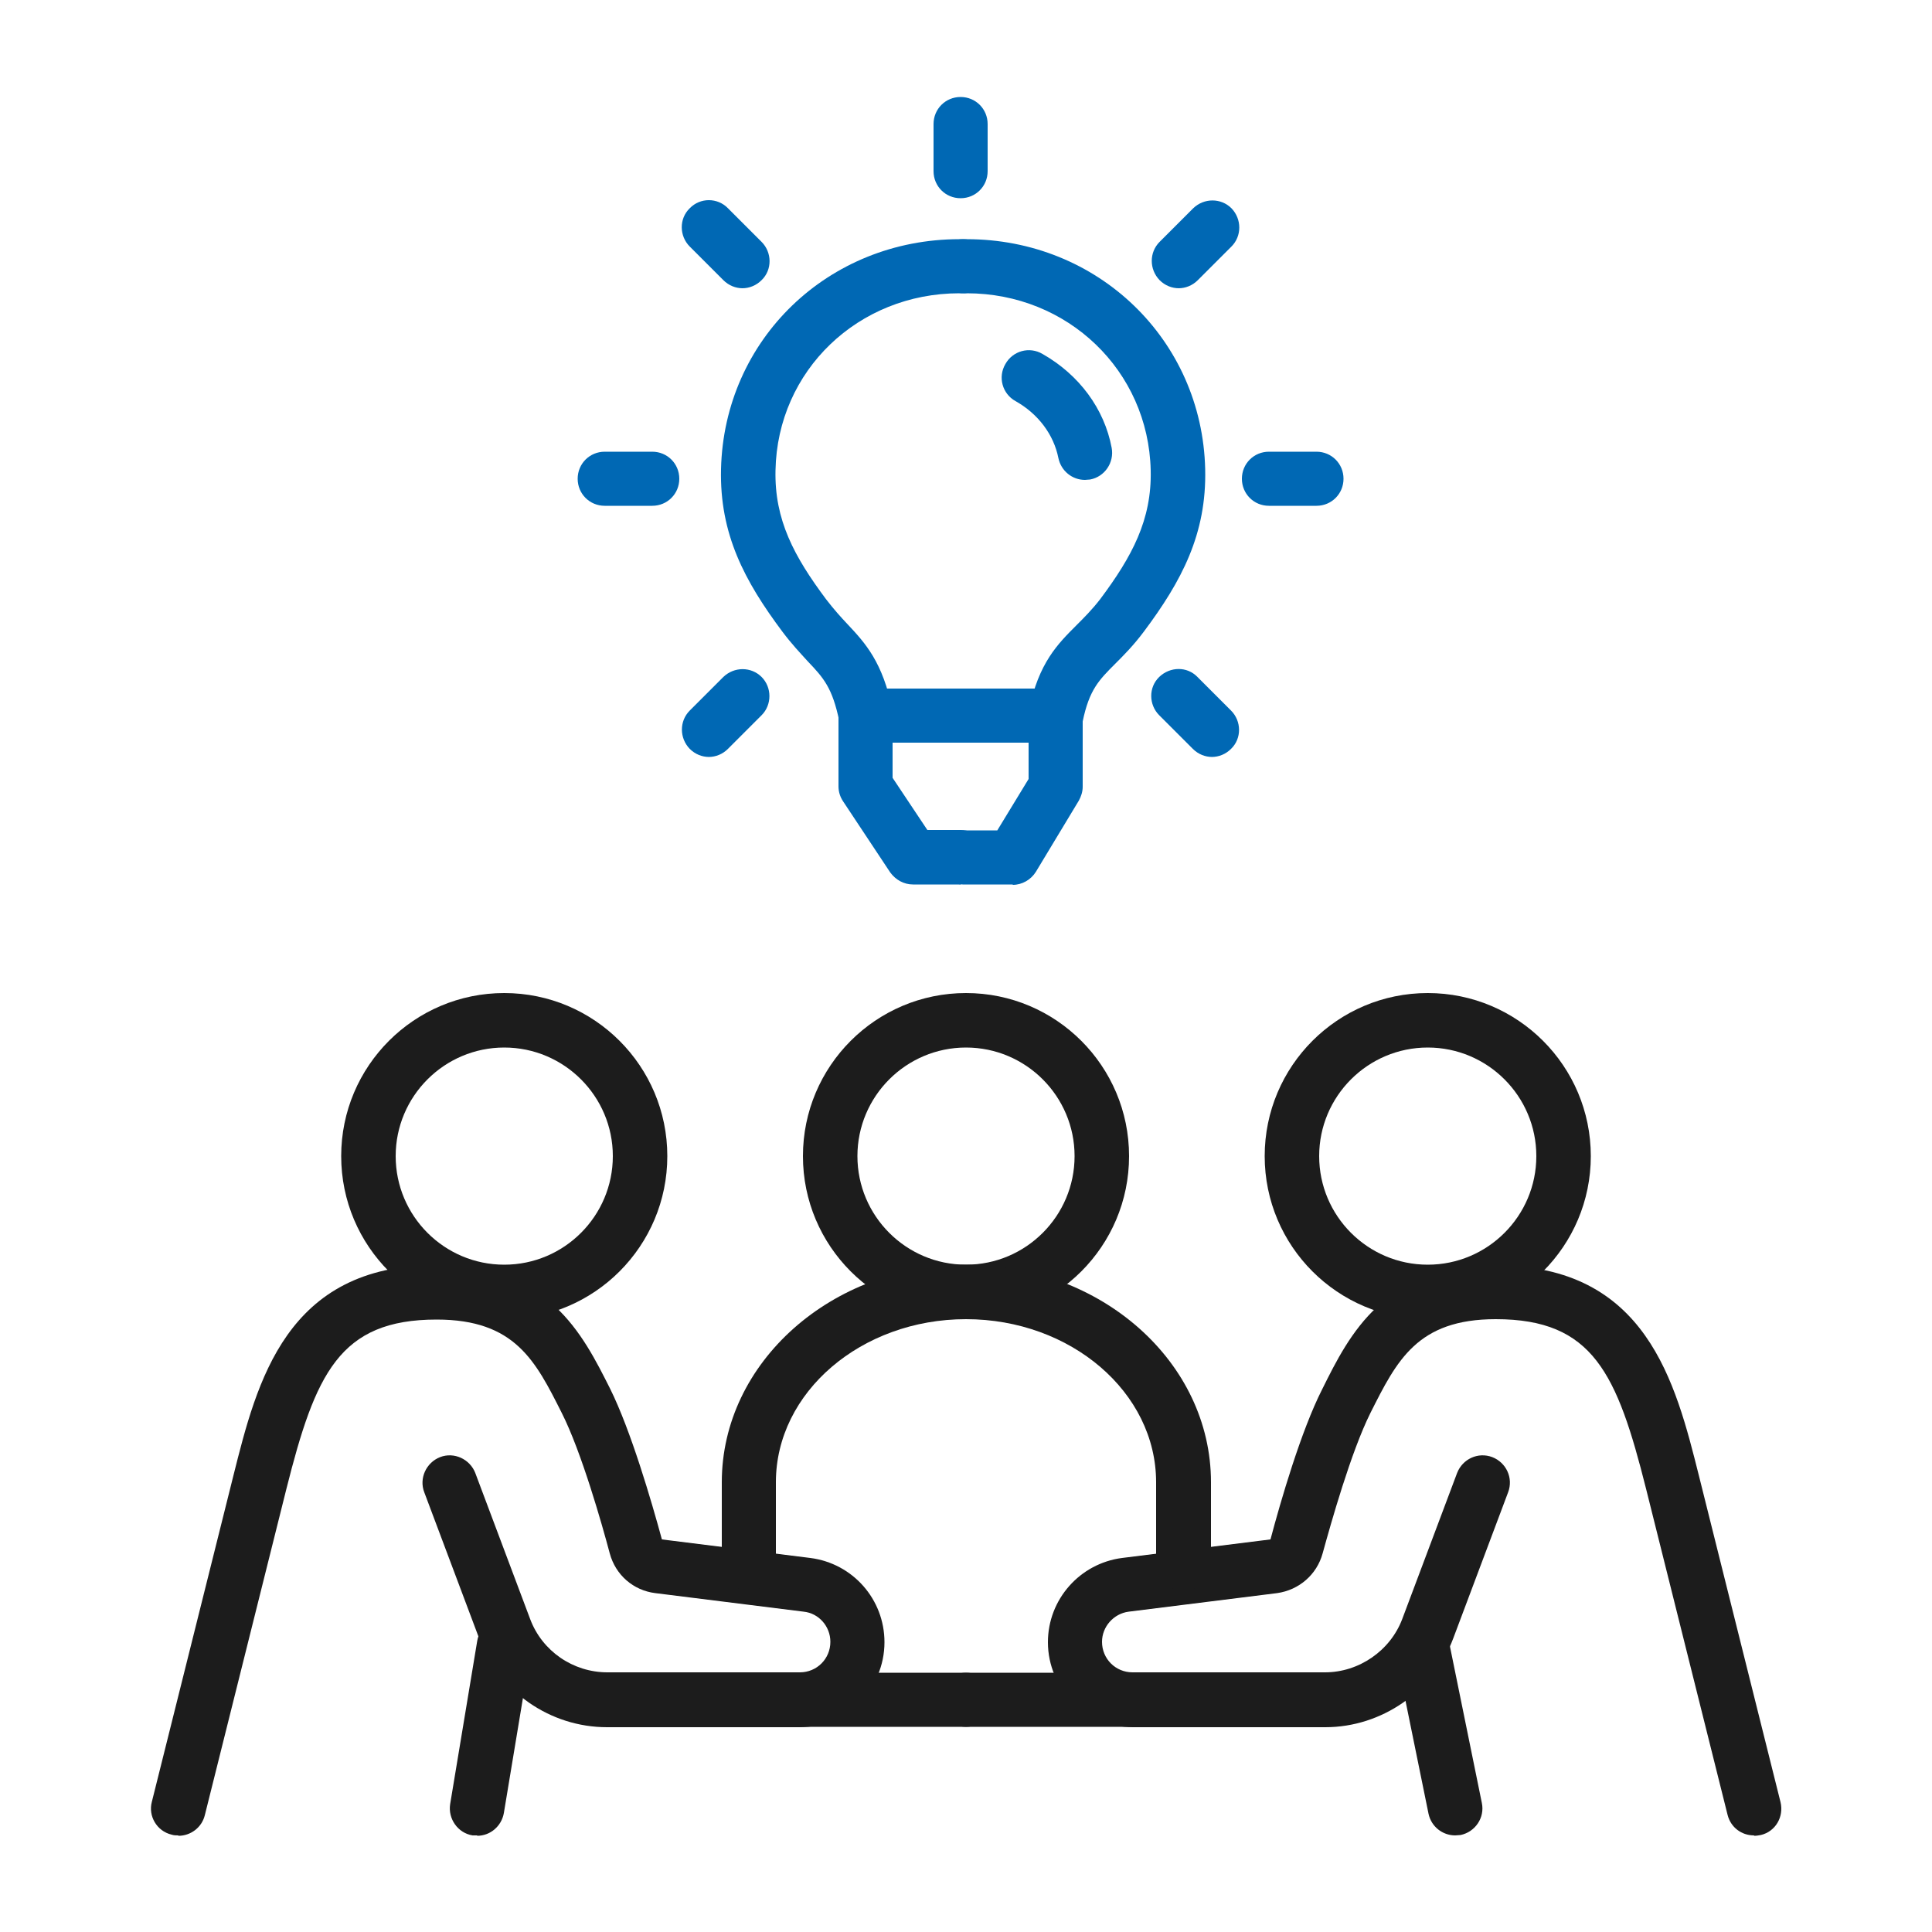 <?xml version="1.0" encoding="UTF-8"?><svg id="Layer_23" xmlns="http://www.w3.org/2000/svg" viewBox="0 0 50 50"><defs><style>.cls-1{fill:#1c1c1c;}.cls-2{fill:#0068b4;}</style></defs><path class="cls-2" d="m22.41,19.22c-.33,0-.62-.23-.69-.56-.18-.86-.4-1.11-.82-1.55-.19-.21-.41-.44-.65-.76-.98-1.31-1.63-2.53-1.59-4.21.08-3.36,2.78-5.95,6.17-5.95.03,0,.07,0,.1,0,.39,0,.7.33.69.71s-.33.7-.71.69c-.03,0-.05,0-.08,0-2.62,0-4.71,2-4.76,4.58-.03,1.28.48,2.23,1.31,3.34.2.26.38.46.55.64.47.5.91.98,1.17,2.23.08.38-.17.75-.55.83-.05,0-.09.01-.14.01Z"/><path class="cls-2" d="m27.32,19.22s-.09,0-.14-.01c-.38-.08-.63-.45-.55-.83.25-1.23.75-1.72,1.23-2.2.2-.2.4-.4.61-.67.83-1.11,1.34-2.06,1.31-3.34-.06-2.58-2.15-4.58-4.76-4.58-.03,0-.05,0-.08,0-.39,0-.71-.3-.71-.69s.3-.71.69-.71c.03,0,.07,0,.1,0,3.39,0,6.09,2.6,6.17,5.95.04,1.68-.61,2.9-1.59,4.21-.27.36-.52.61-.74.83-.42.42-.67.67-.84,1.49-.07.33-.36.56-.69.56Z"/><path class="cls-2" d="m22.49,19.22c-.39,0-.7-.31-.7-.7s.31-.7.7-.7h4.81s0,0,0,0c.38,0,.7.3.71.68.01.39-.28.71-.67.72h-.02s-.01,0-.02,0h-4.81Z"/><path class="cls-2" d="m26.21,22.89h-1.29c-.39,0-.7-.31-.7-.7s.31-.7.7-.7h.89l.81-1.33v-1.64c0-.39.31-.7.7-.7s.7.31.7.7v1.84c0,.13-.04.25-.1.36l-1.11,1.84c-.13.21-.36.34-.6.34Z"/><path class="cls-2" d="m28.08,12.42c-.33,0-.62-.23-.69-.57-.12-.6-.52-1.14-1.11-1.47-.34-.19-.46-.62-.26-.96.19-.34.62-.46.96-.26.95.54,1.6,1.42,1.79,2.43.07.38-.18.75-.56.82-.05,0-.09.01-.13.01Z"/><path class="cls-2" d="m24.86,22.89h-1.23c-.24,0-.45-.12-.59-.31l-1.22-1.84c-.08-.12-.12-.25-.12-.39v-1.84c0-.39.31-.7.7-.7s.7.31.7.7v1.62l.9,1.35h.86c.39,0,.7.31.7.7s-.31.7-.7.7Z"/><path class="cls-2" d="m24.86,5.13c-.39,0-.7-.31-.7-.7v-1.22c0-.39.31-.7.7-.7s.7.31.7.7v1.22c0,.39-.31.7-.7.7Z"/><path class="cls-2" d="m19.22,7.46c-.18,0-.36-.07-.5-.21l-.87-.87c-.27-.27-.28-.72,0-.99.27-.28.72-.28.99,0l.87.87c.27.27.28.72,0,.99-.14.14-.32.21-.5.21Z"/><path class="cls-2" d="m16.88,13.09h-1.23c-.39,0-.7-.31-.7-.7s.31-.7.7-.7h1.23c.39,0,.7.31.7.7s-.31.7-.7.7Z"/><path class="cls-2" d="m18.35,19.59c-.18,0-.36-.07-.5-.21-.27-.28-.27-.72,0-.99l.87-.87c.28-.27.72-.27.99,0s.27.72,0,.99l-.87.87c-.14.14-.32.21-.5.21Z"/><path class="cls-2" d="m31.37,19.59c-.18,0-.36-.07-.5-.21l-.87-.87c-.27-.27-.28-.72,0-.99s.72-.28.99,0l.87.87c.27.27.28.72,0,.99-.14.14-.32.21-.5.21Z"/><path class="cls-2" d="m34.07,13.09h-1.23c-.39,0-.7-.31-.7-.7s.31-.7.7-.7h1.23c.39,0,.7.31.7.7s-.31.7-.7.7Z"/><path class="cls-2" d="m30.51,7.46c-.18,0-.36-.07-.5-.21-.27-.28-.27-.72,0-.99l.87-.87c.28-.27.72-.27.99,0,.27.28.27.72,0,.99l-.87.87c-.14.14-.32.21-.5.21Z"/><path class="cls-1" d="m13.05,34.14c-2.33,0-4.22-1.89-4.22-4.22s1.89-4.22,4.22-4.22,4.22,1.89,4.22,4.22-1.89,4.22-4.22,4.22Zm0-7.03c-1.55,0-2.81,1.26-2.81,2.81s1.26,2.81,2.81,2.81,2.81-1.26,2.81-2.81-1.26-2.81-2.81-2.81Z"/><path class="cls-1" d="m4.61,47.5c-.06,0-.11,0-.17-.02-.38-.09-.61-.48-.51-.85l2.11-8.44c.61-2.43,1.36-5.45,5.25-5.45,2.9,0,3.78,1.77,4.5,3.2.54,1.09,1.07,2.91,1.34,3.9l3.84.48c1.1.14,1.92,1.07,1.92,2.18,0,1.21-.99,2.2-2.2,2.2h-4.98c-1.47,0-2.8-.92-3.31-2.3l-1.42-3.78c-.14-.36.05-.77.41-.91.36-.14.77.05.91.41l1.42,3.78c.31.83,1.11,1.38,2,1.38h4.98c.44,0,.79-.35.79-.79,0-.4-.3-.74-.69-.78l-3.84-.48c-.57-.07-1.03-.47-1.18-1.03-.2-.75-.73-2.62-1.24-3.63-.68-1.35-1.21-2.42-3.24-2.42-2.52,0-3.14,1.41-3.89,4.39l-2.11,8.44c-.08.32-.37.53-.68.53Z"/><path class="cls-1" d="m12.35,47.5s-.08,0-.12,0c-.38-.06-.64-.43-.58-.81l.7-4.22c.06-.38.43-.64.81-.58.38.06.64.43.58.81l-.7,4.22c-.06.34-.35.59-.69.59Z"/><path class="cls-1" d="m37.66,47.5c-.33,0-.62-.23-.69-.56l-.86-4.22c-.08-.38.17-.75.55-.83.38-.08.75.17.83.55l.86,4.22c.08.38-.17.75-.55.83-.05,0-.09.01-.14.01Z"/><path class="cls-1" d="m25,44.69h-7.03c-.39,0-.7-.31-.7-.7s.31-.7.7-.7h7.03c.39,0,.7.31.7.7s-.31.7-.7.7Z"/><path class="cls-1" d="m36.95,34.14c-2.33,0-4.22-1.89-4.22-4.22s1.89-4.22,4.22-4.22,4.22,1.89,4.22,4.22-1.89,4.22-4.22,4.22Zm0-7.03c-1.55,0-2.81,1.26-2.81,2.81s1.26,2.81,2.81,2.81,2.81-1.26,2.81-2.81-1.26-2.81-2.81-2.81Z"/><path class="cls-1" d="m25,34.14c-2.33,0-4.22-1.89-4.22-4.22s1.89-4.22,4.22-4.22,4.22,1.89,4.22,4.22-1.89,4.22-4.22,4.22Zm0-7.03c-1.55,0-2.81,1.26-2.81,2.81s1.26,2.81,2.81,2.81,2.81-1.26,2.81-2.81-1.26-2.81-2.81-2.81Z"/><path class="cls-1" d="m45.39,47.5c-.32,0-.6-.21-.68-.53l-2.11-8.44c-.75-2.98-1.37-4.39-3.89-4.39-2.03,0-2.56,1.07-3.24,2.42-.51,1.02-1.03,2.88-1.24,3.64-.15.55-.61.95-1.18,1.03l-3.84.48c-.39.05-.69.39-.69.78,0,.44.35.79.79.79h4.98c.88,0,1.69-.56,2-1.38l1.42-3.78c.14-.36.54-.55.91-.41.36.14.55.54.41.91l-1.42,3.78c-.51,1.37-1.85,2.3-3.31,2.3h-4.98c-1.21,0-2.2-.99-2.2-2.2,0-1.11.83-2.04,1.92-2.18l3.84-.48c.26-.98.79-2.81,1.34-3.89.71-1.43,1.6-3.2,4.5-3.2,3.89,0,4.64,3.02,5.25,5.45l2.11,8.44c.09.38-.13.76-.51.85-.06.01-.11.02-.17.02Z"/><path class="cls-1" d="m32.03,44.69h-7.03c-.39,0-.7-.31-.7-.7s.31-.7.7-.7h7.03c.39,0,.7.31.7.7s-.31.7-.7.7Z"/><path class="cls-1" d="m30.62,41.17c-.39,0-.7-.31-.7-.7v-2.11c0-2.33-2.21-4.22-4.92-4.22s-4.92,1.89-4.92,4.22v2.11c0,.39-.31.7-.7.7s-.7-.31-.7-.7v-2.11c0-3.1,2.84-5.63,6.33-5.63s6.33,2.52,6.33,5.63v2.11c0,.39-.31.7-.7.7Z"/></svg>